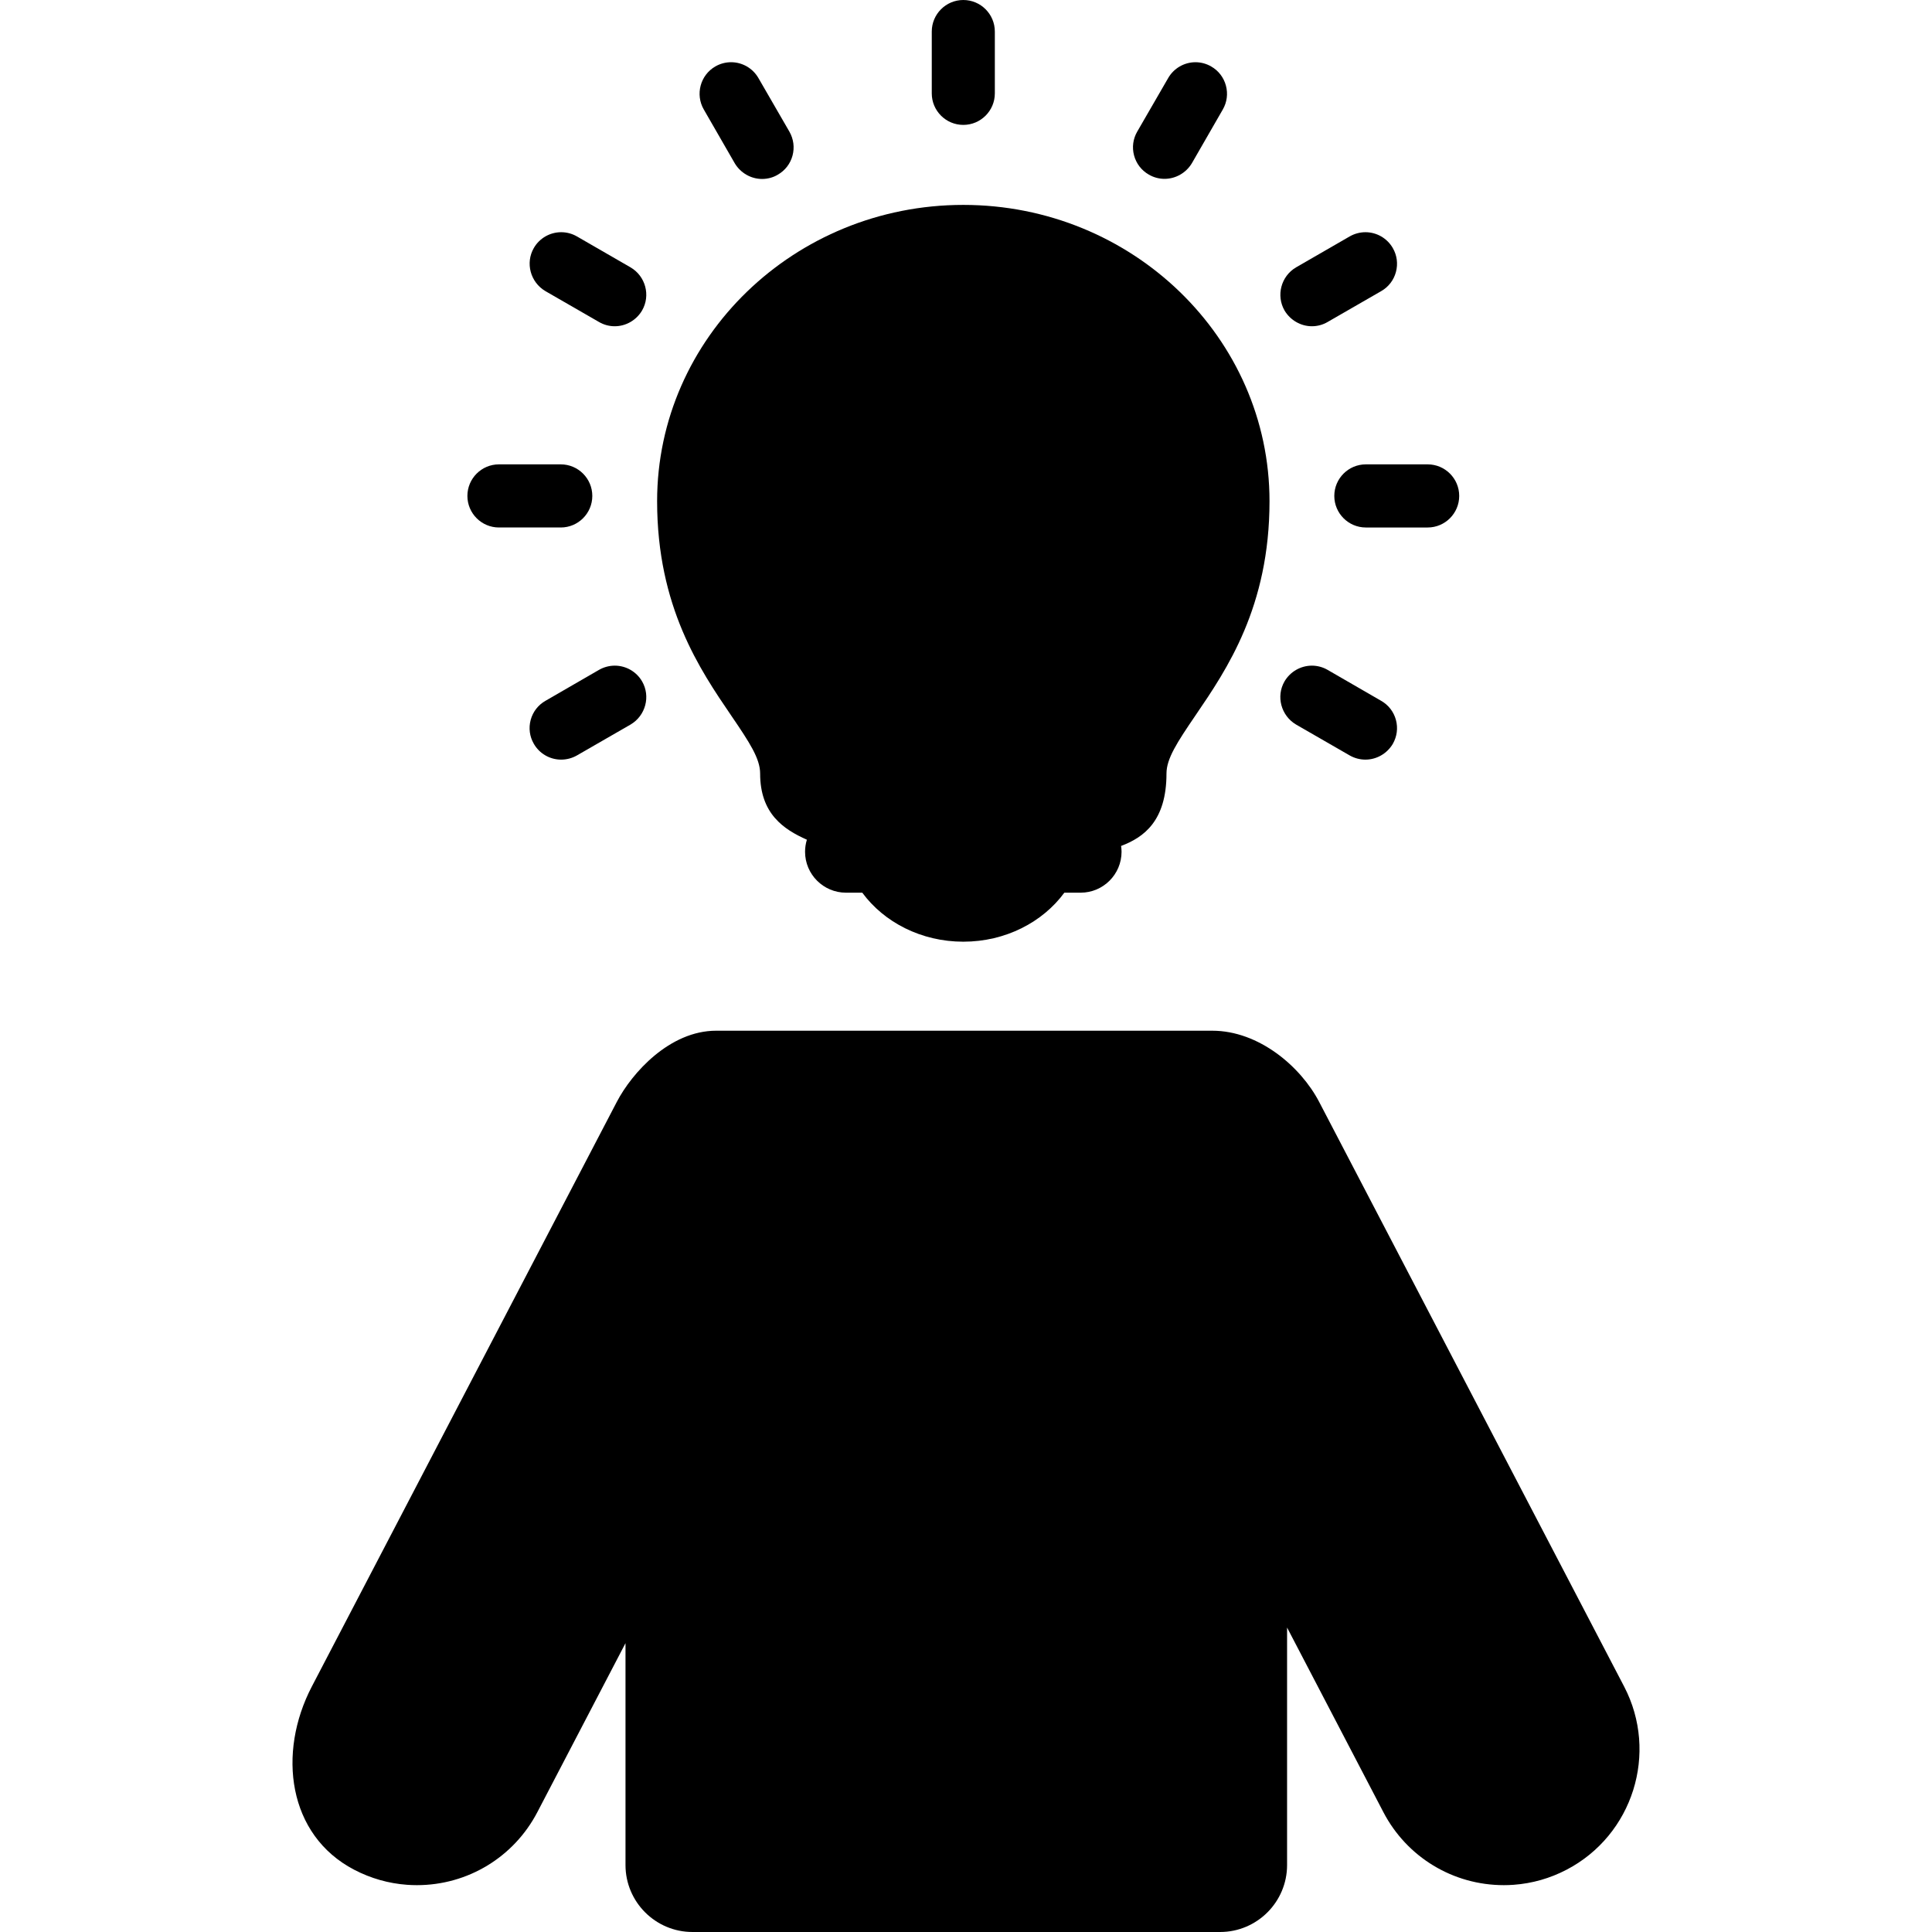 <?xml version="1.0" encoding="iso-8859-1"?>
<!-- Uploaded to: SVG Repo, www.svgrepo.com, Generator: SVG Repo Mixer Tools -->
<!DOCTYPE svg PUBLIC "-//W3C//DTD SVG 1.1//EN" "http://www.w3.org/Graphics/SVG/1.1/DTD/svg11.dtd">
<svg fill="#000000" height="800px" width="800px" version="1.1" id="Capa_1" xmlns="http://www.w3.org/2000/svg" xmlns:xlink="http://www.w3.org/1999/xlink" 
	 viewBox="0 0 539.428 539.428" xml:space="preserve">
<g>
	<path d="M453.47,470.896l-85.153-163.237c-5.155-9.886-16.851-19.878-29.851-19.878h-138.5c-13,0-23.531,11.782-27.752,19.878
		L87.061,470.896c-9.668,18.536-6.708,41.479,11.823,51.144c4.632,2.416,9.601,3.832,14.768,4.209c0.909,0.066,1.832,0.1,2.744,0.1
		c14.189,0,27.078-7.81,33.636-20.385l24.612-47.182v61.95c0,10.309,8.386,18.695,18.693,18.695h147.327
		c10.31,0,18.697-8.387,18.697-18.695v-66.312l26.888,51.543c6.557,12.573,19.445,20.384,33.636,20.385c0.001,0,0.001,0,0.001,0
		c0.911,0,1.834-0.033,2.742-0.1c5.17-0.377,10.139-1.793,14.768-4.209C455.925,512.376,463.136,489.433,453.47,470.896z"/>
	<path d="M212.234,215.974c0,11.259,6.591,15.602,13.053,18.479c-0.329,1.064-0.508,2.195-0.508,3.367
		c0,6.298,5.124,11.422,11.422,11.422h4.55c6.057,8.237,16.438,13.684,28.211,13.684c11.773,0,22.155-5.446,28.211-13.684h4.551
		c6.298,0,11.422-5.124,11.422-11.422c0-0.554-0.053-1.094-0.13-1.627c6.313-2.381,12.673-6.947,12.673-20.219
		c0-4.14,2.927-8.637,8.142-16.293c8.704-12.766,20.625-30.248,20.625-59.746c0-45.615-38.352-82.725-85.493-82.725
		s-85.493,37.11-85.493,82.725c0,29.507,11.977,47.078,20.724,59.909C209.328,207.367,212.234,211.826,212.234,215.974z"/>
	<path d="M268.961,34.873c4.855,0,8.804-3.946,8.804-8.796V8.811c0-4.858-3.949-8.811-8.804-8.811c-4.854,0-8.805,3.953-8.805,8.811
		v17.266C260.157,30.927,264.107,34.873,268.961,34.873z"/>
	<path d="M205.153,45.594c1.608,2.698,4.531,4.374,7.629,4.374c1.576,0,3.11-0.423,4.372-1.186c2.051-1.17,3.516-3.066,4.126-5.342
		c0.606-2.264,0.297-4.637-0.881-6.697l-8.644-14.954c-1.565-2.725-4.488-4.418-7.629-4.418c-1.542,0-3.067,0.41-4.415,1.189
		c-4.196,2.433-5.629,7.829-3.199,12.024L205.153,45.594z"/>
	<path d="M152.28,81.282l14.929,8.598c1.337,0.793,2.864,1.212,4.419,1.212c3.124,0,6.051-1.684,7.648-4.41
		c2.418-4.184,0.974-9.58-3.232-12.037l-14.958-8.631c-1.335-0.772-2.855-1.181-4.397-1.181c-3.156,0-6.087,1.697-7.64,4.414
		C146.638,73.407,148.075,78.798,152.28,81.282z"/>
	<path d="M139.306,147.278h17.265c4.855,0,8.805-3.954,8.805-8.814c0-4.858-3.95-8.811-8.805-8.811h-17.265
		c-4.854,0-8.805,3.952-8.805,8.811C130.501,143.324,134.452,147.278,139.306,147.278z"/>
	<path d="M171.654,185.854c-1.539,0-3.063,0.407-4.416,1.183l-14.951,8.642c-2.047,1.172-3.51,3.065-4.12,5.334
		c-0.609,2.265-0.296,4.632,0.867,6.64c1.553,2.739,4.476,4.44,7.63,4.44c1.545,0,3.067-0.402,4.416-1.171l14.99-8.633
		c4.182-2.47,5.619-7.871,3.208-12.034C177.714,187.54,174.792,185.854,171.654,185.854z"/>
	<path d="M361.88,202.305l14.975,8.624c1.337,0.761,2.848,1.163,4.371,1.163c3.112,0,6.037-1.669,7.655-4.397
		c1.171-2.044,1.481-4.416,0.874-6.678c-0.61-2.271-2.073-4.167-4.11-5.333l-14.959-8.645c-1.337-0.775-2.857-1.185-4.398-1.185
		c-3.121,0-6.046,1.678-7.642,4.395C356.234,194.417,357.671,199.817,361.88,202.305z"/>
	<path d="M372.546,138.465c0,4.859,3.95,8.814,8.805,8.814h17.265c4.855,0,8.805-3.954,8.805-8.814c0-4.858-3.95-8.811-8.805-8.811
		h-17.265C376.497,129.654,372.546,133.606,372.546,138.465z"/>
	<path d="M366.295,91.092c1.554,0,3.081-0.419,4.385-1.192l14.95-8.61c2.043-1.165,3.506-3.061,4.121-5.338
		c0.616-2.283,0.305-4.664-0.868-6.689c-1.564-2.731-4.489-4.429-7.636-4.429c-1.536,0-3.057,0.405-4.407,1.179l-14.99,8.648
		c-4.171,2.466-5.608,7.857-3.18,12.063C360.284,89.418,363.206,91.092,366.295,91.092z"/>
	<path d="M320.723,48.726c1.335,0.792,2.862,1.21,4.418,1.21c3.108,0,6.031-1.664,7.651-4.382l8.612-14.962
		c1.18-2.036,1.492-4.412,0.88-6.691c-0.612-2.276-2.075-4.176-4.096-5.334c-1.337-0.782-2.86-1.195-4.403-1.195
		c-3.134,0-6.054,1.693-7.615,4.411l-8.646,14.958c-1.178,2.032-1.491,4.399-0.883,6.666
		C317.251,45.677,318.714,47.574,320.723,48.726z"/>
</g>
</svg>